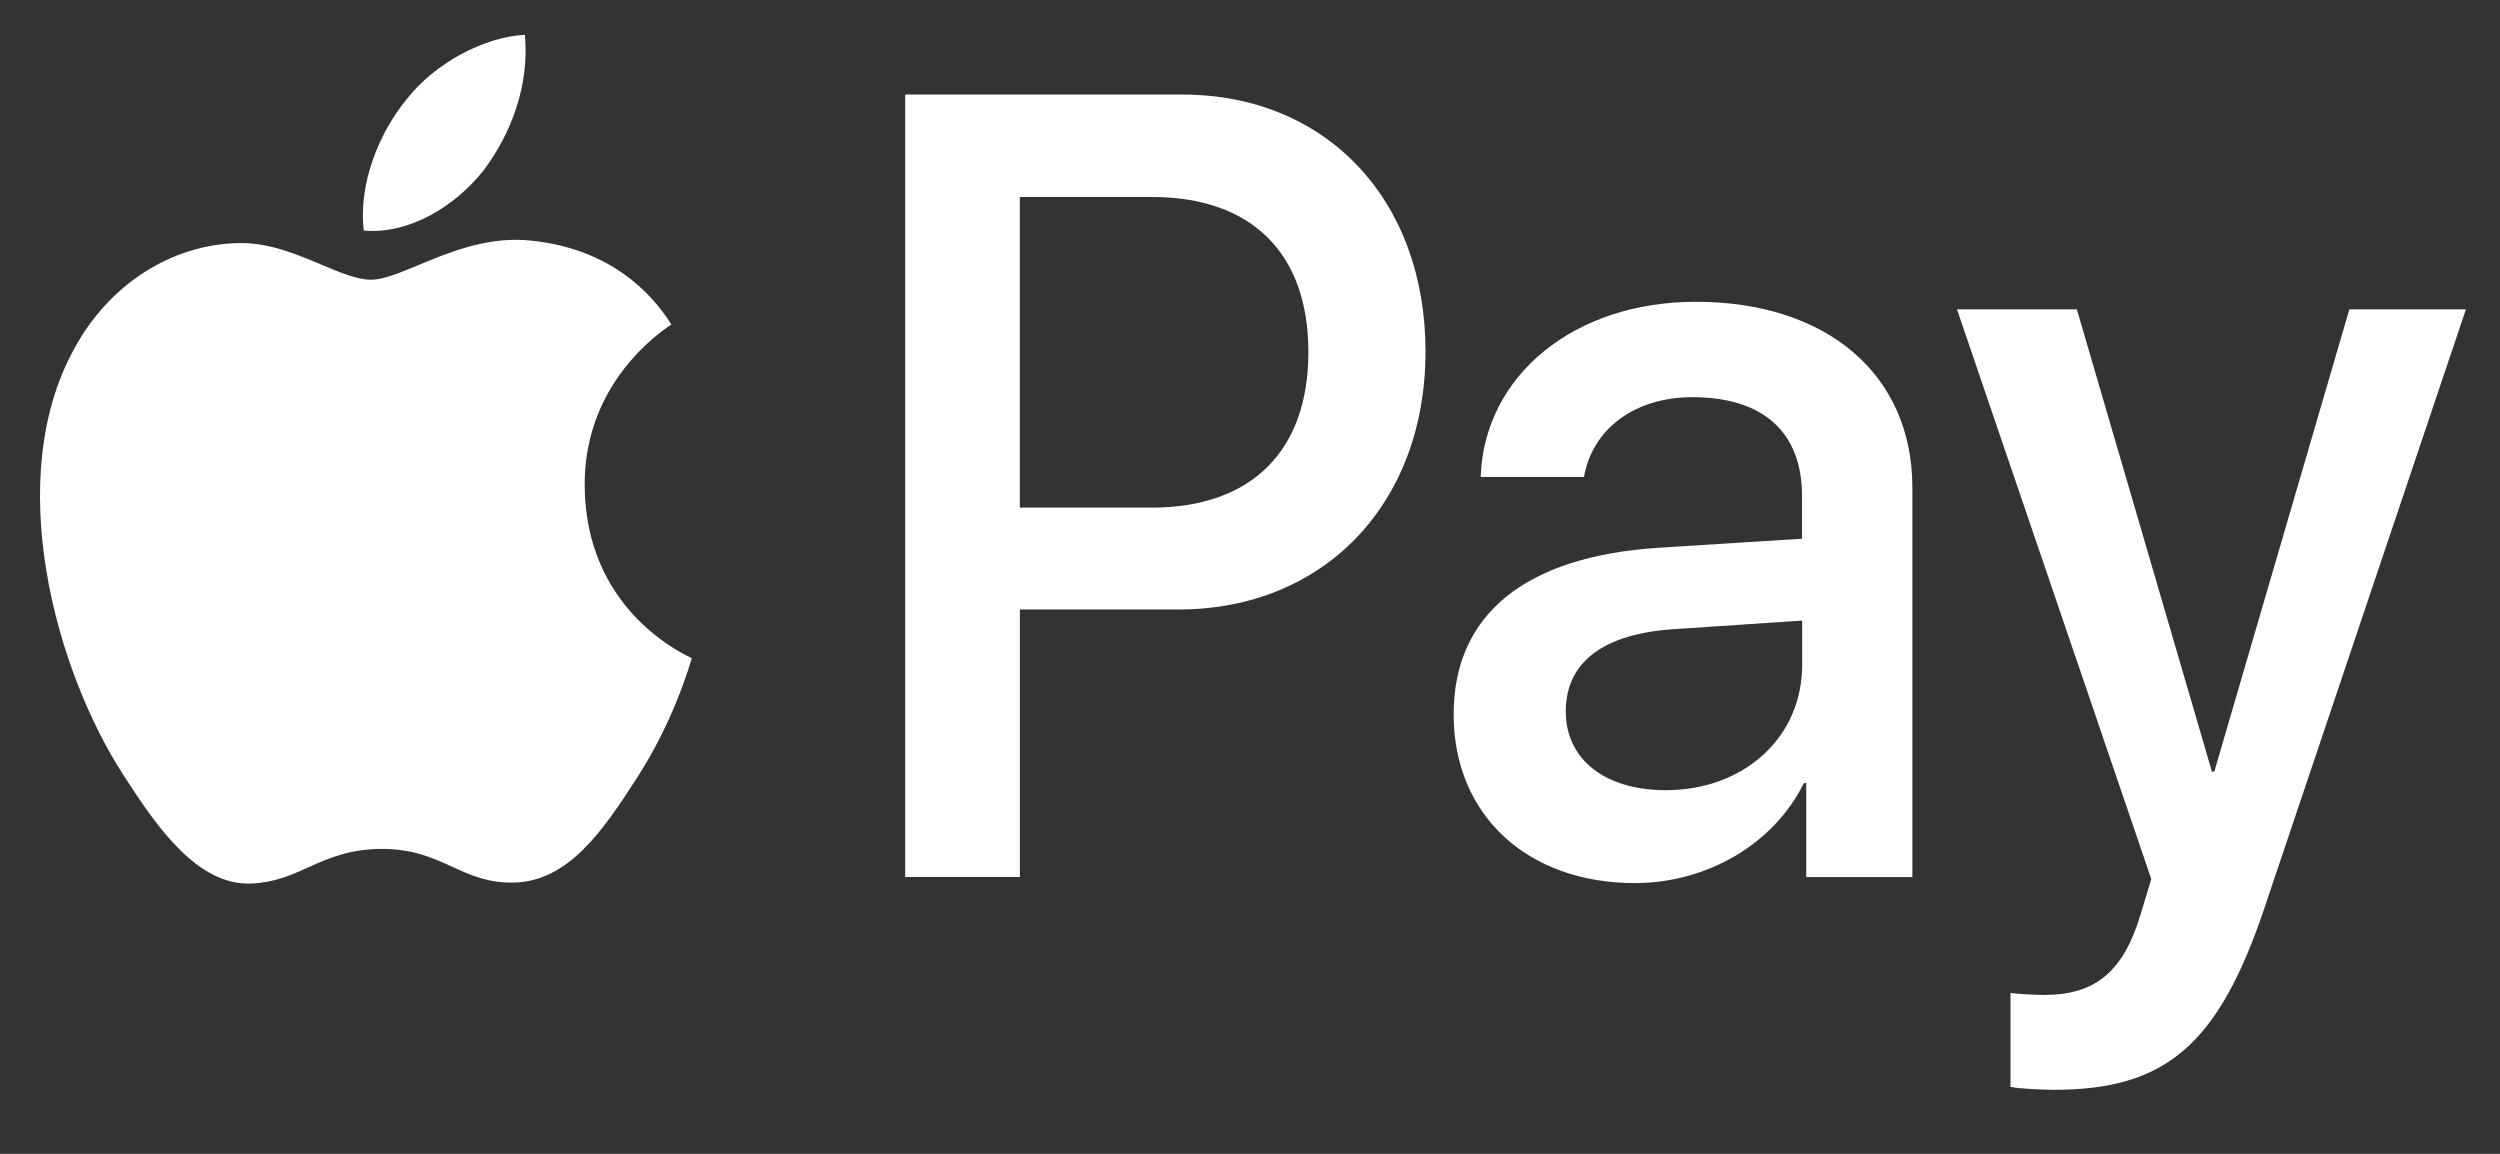 <?xml version="1.0" encoding="UTF-8"?> <svg xmlns="http://www.w3.org/2000/svg" width="39" height="18" viewBox="0 0 39 18" fill="none"><rect x="0" y="0" width="39" height="18" fill="#333333" stroke="none"/> <g clip-path="url(#clip0_24_168)"> <path fill-rule="evenodd" clip-rule="evenodd" d="M7.538 2.665C7.094 3.221 6.384 3.659 5.675 3.597C5.586 2.845 5.934 2.046 6.34 1.553C6.784 0.981 7.56 0.574 8.188 0.543C8.262 1.326 7.974 2.093 7.538 2.665ZM8.182 3.745C7.557 3.707 6.986 3.944 6.526 4.136C6.229 4.259 5.978 4.364 5.787 4.364C5.573 4.364 5.311 4.254 5.017 4.13C4.633 3.968 4.193 3.783 3.732 3.792C2.675 3.808 1.692 4.442 1.152 5.452C0.043 7.472 0.864 10.463 1.936 12.107C2.46 12.922 3.089 13.815 3.917 13.783C4.281 13.769 4.543 13.651 4.814 13.529C5.126 13.389 5.451 13.243 5.957 13.243C6.446 13.243 6.756 13.385 7.054 13.521C7.337 13.651 7.608 13.775 8.012 13.768C8.869 13.752 9.409 12.953 9.934 12.139C10.5 11.265 10.749 10.412 10.787 10.283L10.791 10.268C10.791 10.267 10.784 10.263 10.771 10.257H10.771C10.582 10.165 9.135 9.464 9.121 7.582C9.107 6.002 10.269 5.202 10.452 5.076L10.452 5.076V5.076C10.463 5.068 10.47 5.063 10.474 5.061C9.734 3.902 8.581 3.776 8.182 3.745ZM14.121 13.681V1.475H18.445C20.678 1.475 22.238 3.103 22.238 5.484C22.238 7.864 20.648 9.508 18.386 9.508H15.91V13.681H14.121ZM15.909 3.073H17.972C19.524 3.073 20.411 3.949 20.411 5.492C20.411 7.034 19.524 7.919 17.964 7.919H15.909V3.073ZM28.14 12.217C27.667 13.173 26.625 13.776 25.501 13.776C23.838 13.776 22.677 12.726 22.677 11.145C22.677 9.579 23.801 8.678 25.878 8.545L28.111 8.404V7.731C28.111 6.736 27.497 6.196 26.403 6.196C25.501 6.196 24.843 6.689 24.71 7.441H23.099C23.151 5.859 24.555 4.708 26.455 4.708C28.503 4.708 29.833 5.844 29.833 7.606V13.682H28.177V12.217H28.14ZM25.985 12.327C25.032 12.327 24.426 11.842 24.426 11.098C24.426 10.331 25.01 9.884 26.126 9.814L28.114 9.681V10.37C28.114 11.513 27.198 12.327 25.985 12.327ZM35.327 14.159C34.609 16.296 33.789 17.001 32.044 17.001C31.911 17.001 31.468 16.985 31.364 16.954V15.49C31.475 15.506 31.749 15.521 31.889 15.521C32.68 15.521 33.124 15.169 33.397 14.253L33.56 13.713L30.529 4.826H32.399L34.506 12.037H34.543L36.65 4.826H38.468L35.327 14.159Z" fill="white"></path> </g> <defs> <clipPath id="clip0_24_168"> <rect width="38" height="18" fill="white" transform="translate(0.471)"></rect> </clipPath> </defs> </svg> 
